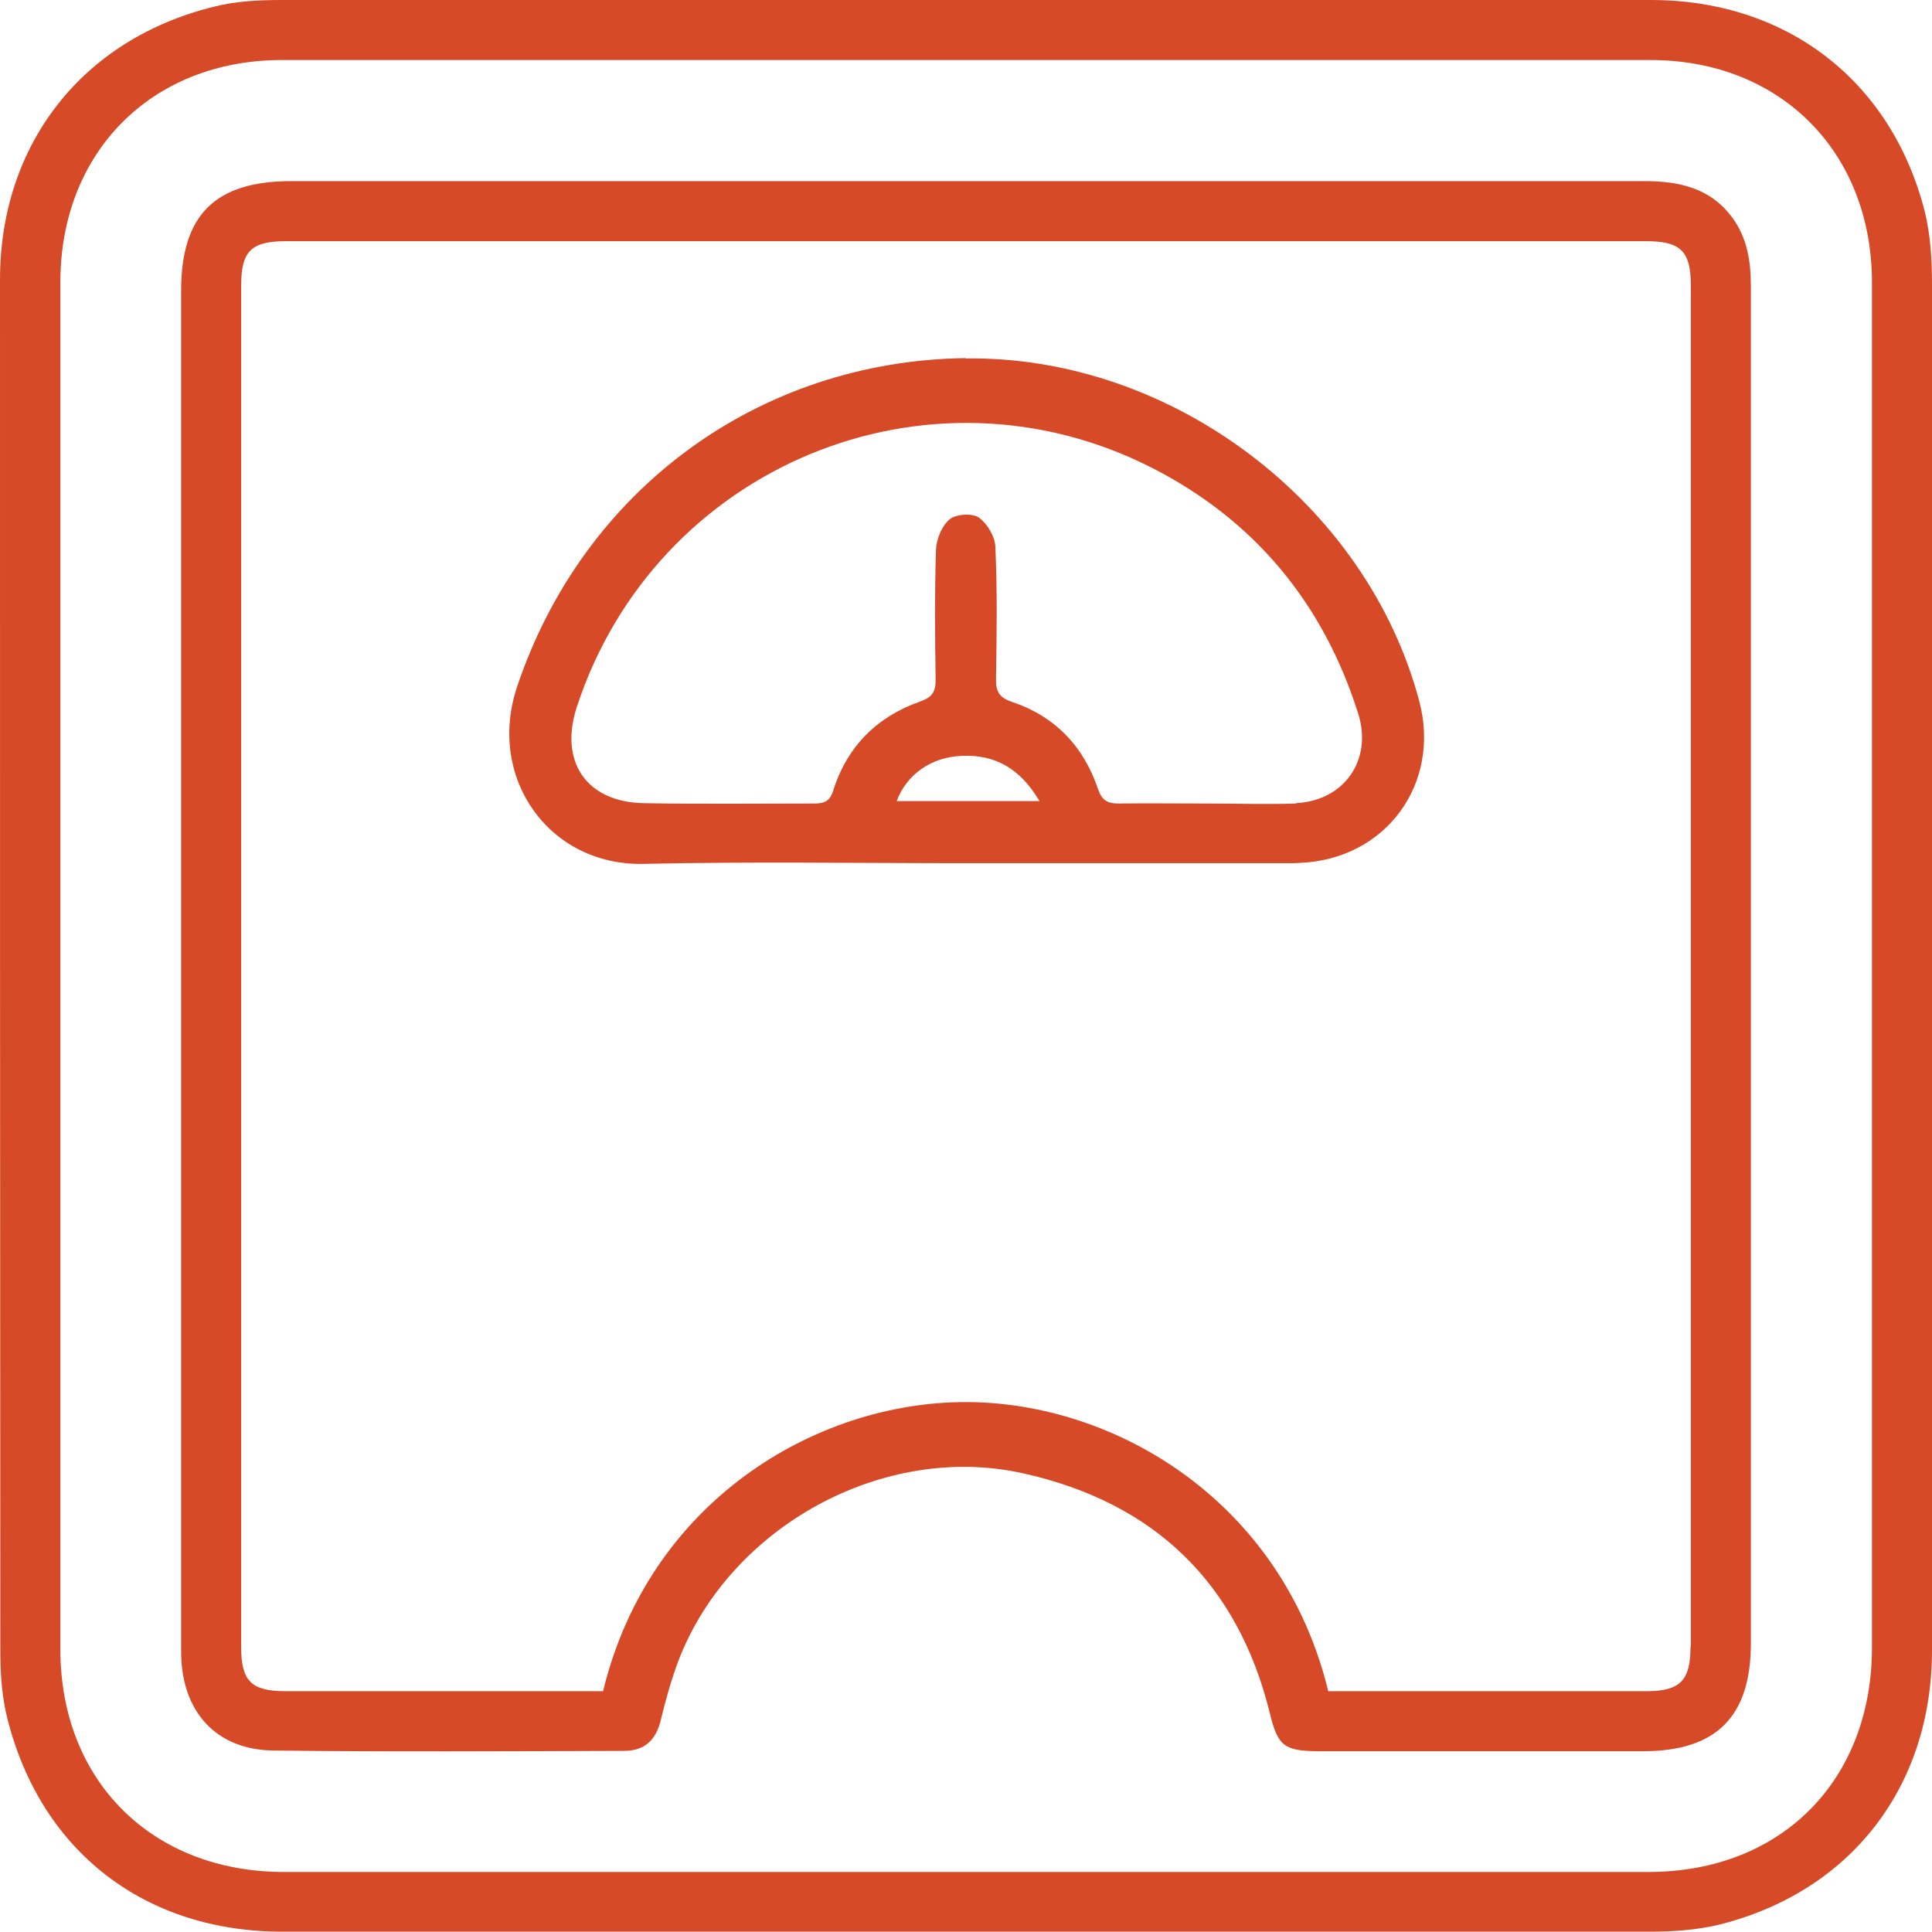 <svg xmlns="http://www.w3.org/2000/svg" xmlns:xlink="http://www.w3.org/1999/xlink" id="Camada_1" data-name="Camada 1" viewBox="0 0 56 56"><defs><style>      .cls-1 {        fill: #d64a28;      }      .cls-2 {        clip-path: url(#clippath);      }      .cls-3 {        fill: none;      }    </style><clipPath id="clippath"><rect class="cls-3" width="56" height="56"></rect></clipPath></defs><g class="cls-2"><g><path class="cls-1" d="M56,28.06c0-6.6,0-13.2,0-19.8,0-.71-.04-1.44-.21-2.13C54.82,2.33,51.78,0,47.85,0,34.63,0,21.4,0,8.18,0c-.65,0-1.33,.03-1.96,.19C2.4,1.12,0,4.17,0,8.11,0,21.37,0,34.63,.01,47.89c0,.65,.05,1.33,.21,1.95,.98,3.84,3.99,6.15,7.96,6.15,13.22,0,26.44,0,39.67,0,.67,0,1.36-.05,2.01-.21,3.79-.96,6.13-3.99,6.14-7.92,0-6.6,0-13.2,0-19.8h0Zm-1.74,19.69c0,3.86-2.63,6.51-6.48,6.51-13.18,0-26.37,0-39.55,0-3.82,0-6.48-2.64-6.48-6.45,0-13.2,0-26.41,0-39.61C1.74,4.41,4.4,1.74,8.17,1.74c13.22,0,26.44,0,39.67,0,3.77,0,6.42,2.67,6.42,6.45,0,6.6,0,13.2,0,19.8v19.75h0Z"></path><path class="cls-1" d="M47.65,5.25H8.45c-2.22,0-3.2,.98-3.2,3.18v30.67c0,2.92,0,5.85,0,8.77,0,1.73,1,2.85,2.68,2.87,3.39,.04,6.78,.02,10.16,.01,.59,0,.92-.31,1.06-.88,.14-.58,.3-1.16,.51-1.72,1.48-3.89,5.95-6.36,10.02-5.44,3.78,.85,6.2,3.17,7.13,6.96,.23,.94,.41,1.08,1.4,1.09h9.41c2.13,0,3.13-1,3.13-3.13V8.3c0-.71-.1-1.39-.53-1.98-.64-.88-1.56-1.07-2.56-1.07h0Zm1.35,42.49c0,.96-.3,1.27-1.23,1.28-3.08,0-6.15,0-9.27,0-1.33-5.48-6.15-8.38-10.51-8.38s-9.18,2.89-10.51,8.38h-.5c-2.9,0-5.81,0-8.71,0-.99,0-1.28-.3-1.28-1.28V8.29c0-1.02,.29-1.3,1.32-1.3H47.69c1.03,0,1.32,.28,1.32,1.31V47.73h0Z"></path><path class="cls-1" d="M27.99,10.38c-6.02,.08-11.09,3.83-13,9.52-.89,2.65,.93,5.2,3.66,5.14,3.11-.07,6.23-.02,9.35-.02h9.35c.12,0,.23,0,.35-.01,2.47-.11,4.07-2.29,3.44-4.68-1.52-5.74-7.18-10.02-13.14-9.94h0Zm-2,12.84c.3-.79,1.01-1.27,1.87-1.31,1-.05,1.72,.38,2.27,1.31h-4.14Zm11.59,.07c-.87,.03-1.74,0-2.61,0h0c-.85,0-1.7-.01-2.56,0-.32,0-.47-.1-.58-.41-.42-1.25-1.25-2.12-2.51-2.54-.36-.12-.46-.31-.45-.67,.02-1.28,.04-2.56-.02-3.83-.01-.29-.24-.67-.48-.84-.19-.13-.66-.1-.84,.05-.23,.19-.39,.58-.4,.89-.04,1.26-.03,2.52-.01,3.77,0,.34-.1,.5-.44,.62-1.26,.44-2.13,1.31-2.53,2.59-.1,.31-.26,.37-.55,.37-1.65,0-3.29,.02-4.94-.01-1.66-.03-2.46-1.2-1.94-2.79,2.28-6.96,10.15-10.25,16.67-6.93,2.98,1.52,4.97,3.93,5.98,7.13,.42,1.34-.41,2.53-1.82,2.59h0Z"></path></g></g></svg>